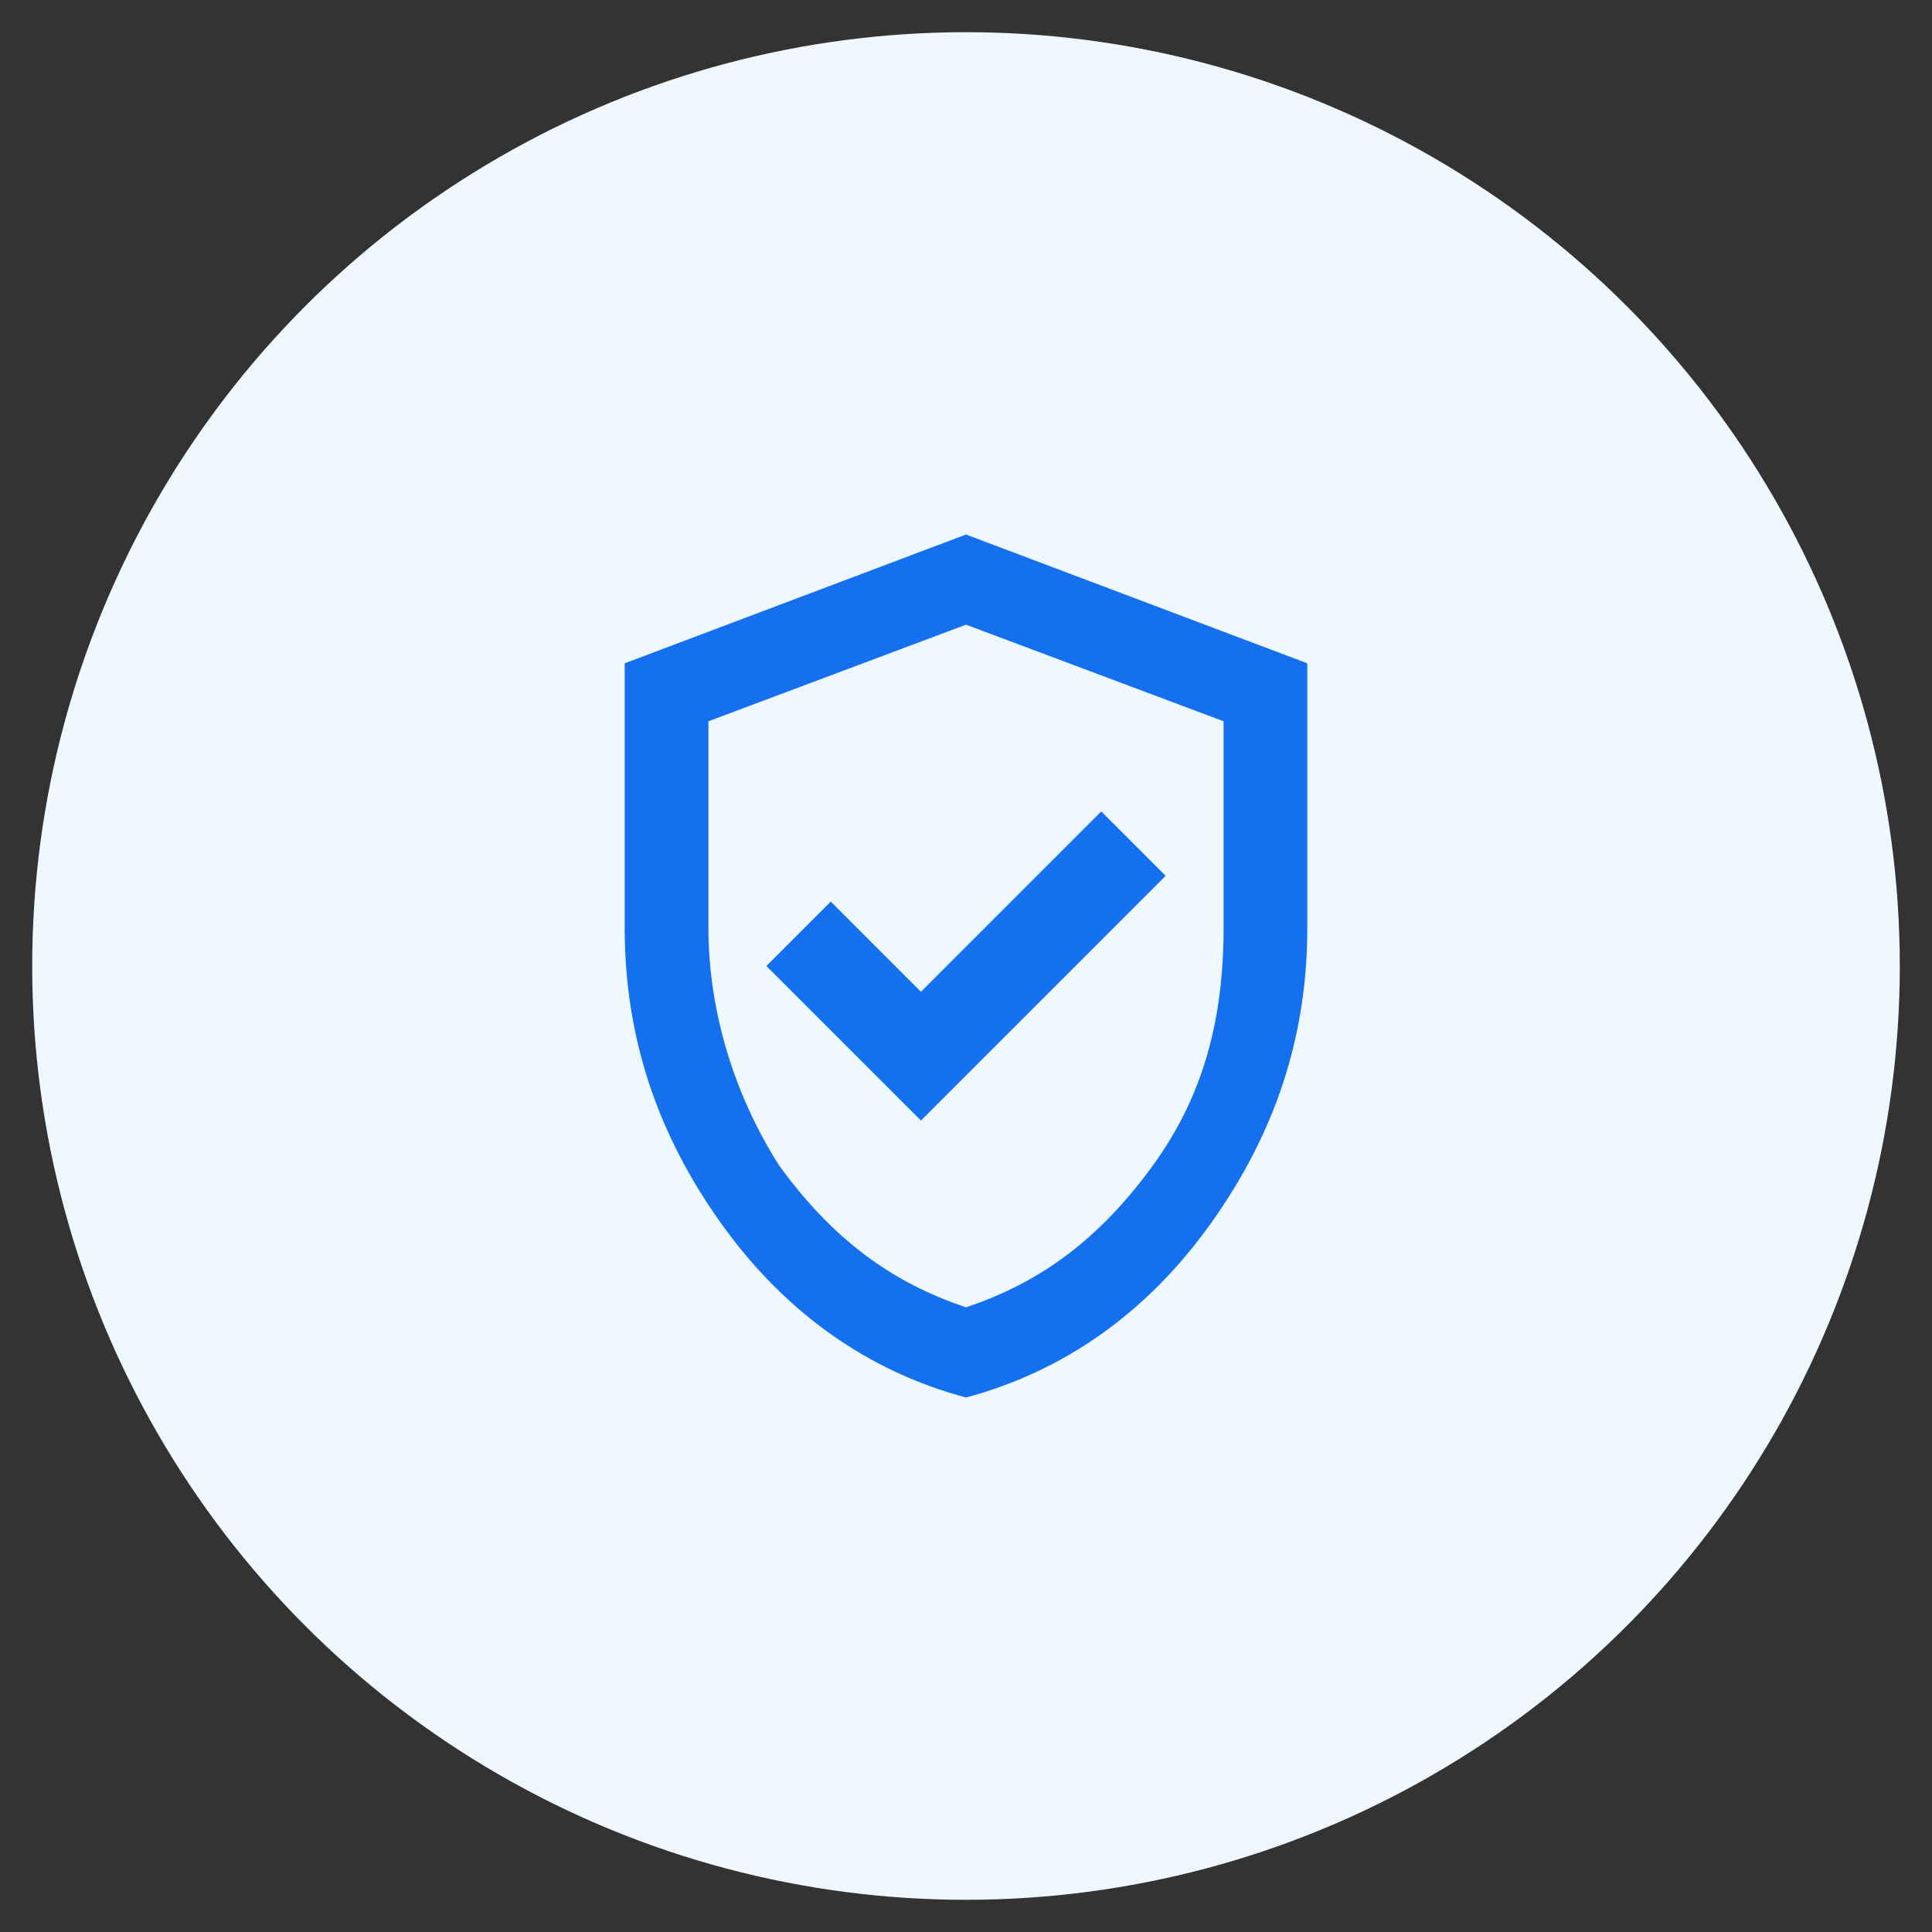 <svg xmlns="http://www.w3.org/2000/svg" xmlns:xlink="http://www.w3.org/1999/xlink" version="1.1" id="Layer_1" x="0px" y="0px" viewBox="0 0 30 30" style="enable-background:new 0 0 30 30;" xml:space="preserve"><rect x="0" y="0" width="30" height="30" fill="#333333" stroke="none"/> <style type="text/css"> .st0{fill:#EFF8FF;} .st1{fill:#1570EF;} </style> <circle class="st0" cx="15" cy="15" r="14.5"></circle> <path class="st1" d="M-31.1,23.9c0,0.6,0.1,1.3,0.4,1.9c0.2,0.6,0.6,1.2,1.1,1.7l0.2,0.2v-1.2c0-0.2,0-0.4,0.2-0.6 c0.2-0.2,0.4-0.2,0.6-0.2s0.4,0,0.6,0.2s0.2,0.4,0.2,0.6v3.4c0,0.2,0,0.4-0.2,0.6c-0.2,0.2-0.4,0.2-0.6,0.2H-32 c-0.2,0-0.4,0-0.6-0.2s-0.2-0.4-0.2-0.6s0-0.4,0.2-0.6c0.2-0.2,0.4-0.2,0.6-0.2h1.5l-0.3-0.3c-0.7-0.7-1.3-1.4-1.6-2.2 s-0.4-1.7-0.4-2.5c0-1.3,0.3-2.6,1-3.6c0.7-1,1.6-1.9,2.8-2.5c0.2-0.1,0.4-0.1,0.6,0s0.4,0.3,0.4,0.5c0,0.2,0,0.4,0,0.6 s-0.2,0.4-0.4,0.5c-0.8,0.5-1.5,1.1-2,1.9s-0.7,1.7-0.7,2.7V23.9z M-20.9,23.9c0-0.6-0.1-1.3-0.4-1.9c-0.3-0.6-0.6-1.2-1.1-1.7 l-0.2-0.2v1.2c0,0.2,0,0.4-0.2,0.6s-0.4,0.2-0.6,0.2s-0.4,0-0.6-0.2c-0.2-0.2-0.2-0.4-0.2-0.6v-3.4c0-0.2,0-0.4,0.2-0.6 s0.4-0.2,0.6-0.2h3.4c0.2,0,0.4,0,0.6,0.2c0.2,0.2,0.2,0.4,0.2,0.6s0,0.4-0.2,0.6s-0.4,0.2-0.6,0.2h-1.5l0.3,0.3 c0.7,0.7,1.2,1.5,1.5,2.3c0.3,0.8,0.5,1.7,0.5,2.5c0,1.3-0.3,2.6-1,3.6s-1.6,1.9-2.8,2.5c-0.2,0.1-0.4,0.1-0.6,0s-0.4-0.3-0.4-0.5 s0-0.4,0-0.6s0.2-0.4,0.4-0.5c0.8-0.5,1.5-1.1,2-1.9s0.7-1.7,0.7-2.7L-20.9,23.9z"></path> <g> <path class="st1" d="M57,54.2c0.3,0,0.6-0.1,0.9-0.4c0.2-0.2,0.4-0.5,0.4-0.9s-0.1-0.6-0.4-0.9s-0.5-0.4-0.9-0.4s-0.6,0.1-0.9,0.4 s-0.4,0.5-0.4,0.9s0.1,0.6,0.4,0.9C56.4,54.1,56.7,54.2,57,54.2z M57,58.8c1.3-1.2,2.2-2.2,2.8-3.2c0.6-0.9,0.9-1.8,0.9-2.5 c0-1.1-0.4-2.1-1.1-2.8c-0.7-0.7-1.6-1.1-2.6-1.1c-1,0-1.9,0.4-2.6,1.1c-0.7,0.7-1.1,1.6-1.1,2.8c0,0.7,0.3,1.6,0.9,2.5 C54.8,56.6,55.8,57.6,57,58.8z M57,60.5c-1.7-1.4-2.9-2.7-3.7-4c-0.8-1.2-1.2-2.3-1.2-3.4c0-1.6,0.5-2.8,1.5-3.7 c1-0.9,2.2-1.4,3.5-1.4s2.5,0.5,3.5,1.4c1,0.9,1.5,2.2,1.5,3.7c0,1-0.4,2.2-1.2,3.4C59.9,57.7,58.7,59,57,60.5z"></path> </g> <g> <path class="st1" d="M34.9,65.4l-0.9-0.9l1.1-1.1h-2.1c-0.1,0.4-0.4,0.7-0.7,0.9s-0.7,0.3-1.1,0.3c-0.5,0-1-0.2-1.3-0.5 c-0.4-0.4-0.5-0.8-0.5-1.3c0-0.4,0.1-0.8,0.3-1.1c0.2-0.3,0.5-0.5,0.9-0.7v-5.2c-0.4-0.1-0.7-0.4-0.9-0.7s-0.3-0.7-0.3-1.1 c0-0.5,0.2-1,0.5-1.3c0.4-0.4,0.8-0.5,1.3-0.5c0.4,0,0.8,0.1,1.1,0.3s0.5,0.5,0.7,0.9h2.1l-1.1-1.1l0.9-0.9l2.6,2.6l-2.6,2.6 l-0.9-0.9l1.1-1.1h-2.1c-0.1,0.3-0.2,0.5-0.4,0.7c-0.2,0.2-0.4,0.3-0.7,0.4V61c0.3,0.1,0.5,0.2,0.7,0.4s0.3,0.4,0.4,0.7h2.1 L34.1,61l0.9-0.9l2.6,2.6L34.9,65.4z M40.1,64.7c-0.5,0-1-0.2-1.3-0.5c-0.4-0.4-0.5-0.8-0.5-1.3c0-0.4,0.1-0.8,0.3-1.1 s0.5-0.5,0.9-0.7v-5.2c-0.4-0.1-0.7-0.3-0.9-0.7s-0.3-0.7-0.3-1.1c0-0.5,0.2-1,0.5-1.3c0.4-0.4,0.8-0.5,1.3-0.5s1,0.2,1.3,0.5 c0.4,0.4,0.5,0.8,0.5,1.3c0,0.4-0.1,0.8-0.3,1.1c-0.2,0.3-0.5,0.5-0.9,0.7V61c0.4,0.1,0.7,0.4,0.9,0.7c0.2,0.3,0.3,0.7,0.3,1.1 c0,0.5-0.2,1-0.5,1.3C41,64.5,40.6,64.7,40.1,64.7z M31.4,63.4c0.2,0,0.3-0.1,0.4-0.2S32,63,32,62.8c0-0.2-0.1-0.3-0.2-0.4 s-0.3-0.2-0.4-0.2s-0.3,0.1-0.4,0.2s-0.2,0.3-0.2,0.4c0,0.2,0.1,0.3,0.2,0.4S31.2,63.4,31.4,63.4z M40.1,63.4 c0.2,0,0.3-0.1,0.4-0.2s0.2-0.3,0.2-0.4c0-0.2-0.1-0.3-0.2-0.4s-0.3-0.2-0.4-0.2c-0.2,0-0.3,0.1-0.4,0.2s-0.2,0.3-0.2,0.4 c0,0.2,0.1,0.3,0.2,0.4S39.9,63.4,40.1,63.4z M31.4,54.7c0.2,0,0.3-0.1,0.4-0.2s0.2-0.3,0.2-0.4c0-0.2-0.1-0.3-0.2-0.4 s-0.3-0.2-0.4-0.2s-0.3,0.1-0.4,0.2s-0.2,0.3-0.2,0.4c0,0.2,0.1,0.3,0.2,0.4S31.2,54.7,31.4,54.7z M40.1,54.7 c0.2,0,0.3-0.1,0.4-0.2s0.2-0.3,0.2-0.4c0-0.2-0.1-0.3-0.2-0.4s-0.3-0.2-0.4-0.2c-0.2,0-0.3,0.1-0.4,0.2s-0.2,0.3-0.2,0.4 c0,0.2,0.1,0.3,0.2,0.4S39.9,54.7,40.1,54.7z"></path> </g> <g> <path class="st1" d="M3.1,62h1.2v-1.9h1.9v-1.2H4.4V57H3.1v1.9H1.3v1.2h1.9V62z M0,63.9c-0.3,0-0.6-0.1-0.9-0.4 c-0.2-0.2-0.4-0.5-0.4-0.9v-6.2c0-0.3,0.1-0.6,0.4-0.9c0.2-0.2,0.5-0.4,0.9-0.4h0.6v-1.2c0-0.9,0.3-1.6,0.9-2.2 c0.6-0.6,1.3-0.9,2.2-0.9s1.6,0.3,2.2,0.9c0.6,0.6,0.9,1.3,0.9,2.2v1.2h0.6c0.3,0,0.6,0.1,0.9,0.4c0.2,0.2,0.4,0.5,0.4,0.9v6.2 c0,0.3-0.1,0.6-0.4,0.9c-0.2,0.2-0.5,0.4-0.9,0.4H0z M0,62.6h7.5v-6.2H0V62.6z M1.9,55.2h3.7v-1.2c0-0.5-0.2-1-0.5-1.3 s-0.8-0.5-1.3-0.5s-1,0.2-1.3,0.5s-0.5,0.8-0.5,1.3V55.2z M0,62.6v-6.2V62.6z"></path> </g> <g> <path class="st1" d="M57.7-3.9c0.6,0,1.1-0.1,1.6-0.4c0.5-0.3,0.8-0.7,1.1-1.1c-0.4-0.3-0.8-0.5-1.2-0.7c-0.5-0.2-0.9-0.2-1.4-0.2 c-0.5,0-1,0.1-1.4,0.2c-0.5,0.2-0.9,0.4-1.2,0.7c0.3,0.5,0.6,0.8,1.1,1.1C56.5-4,57.1-3.9,57.7-3.9z M57.7-7c0.3,0,0.6-0.1,0.9-0.4 c0.2-0.2,0.4-0.5,0.4-0.9c0-0.3-0.1-0.6-0.4-0.9c-0.2-0.2-0.5-0.4-0.9-0.4S57-9.3,56.8-9.1c-0.2,0.2-0.4,0.5-0.4,0.9 c0,0.3,0.1,0.6,0.4,0.9C57-7.1,57.3-7,57.7-7z M57.7-1.2c1.3-1.2,2.2-2.2,2.8-3.2s0.9-1.8,0.9-2.5c0-1.1-0.4-2.1-1.1-2.8 c-0.7-0.7-1.6-1.1-2.6-1.1c-1,0-1.9,0.4-2.6,1.1c-0.7,0.7-1.1,1.6-1.1,2.8c0,0.7,0.3,1.6,0.9,2.5C55.4-3.4,56.4-2.3,57.7-1.2z M57.7,0.5c-1.7-1.4-2.9-2.7-3.7-4c-0.8-1.2-1.2-2.3-1.2-3.4c0-1.6,0.5-2.8,1.5-3.7c1-0.9,2.2-1.4,3.5-1.4c1.3,0,2.5,0.5,3.5,1.4 c1,0.9,1.5,2.2,1.5,3.7c0,1-0.4,2.2-1.2,3.4C60.6-2.2,59.3-0.9,57.7,0.5z"></path> </g> <g> <path class="st1" d="M78.1,45.2c-1.4,0-2.6-0.5-3.5-1.4c-1-1-1.4-2.1-1.4-3.5c0-1.4,0.5-2.6,1.4-3.5c1-1,2.1-1.4,3.5-1.4 c1.4,0,2.6,0.5,3.5,1.4c1,1,1.4,2.1,1.4,3.5c0,1.4-0.5,2.6-1.4,3.5C80.7,44.7,79.5,45.2,78.1,45.2z M78.1,44c1,0,1.9-0.4,2.6-1.1 c0.7-0.7,1.1-1.6,1.1-2.6c0-0.2,0-0.3,0-0.5c0-0.2-0.1-0.3-0.1-0.5c-0.2,0-0.3,0.1-0.5,0.1c-0.2,0-0.3,0-0.5,0 c-0.7,0-1.3-0.1-1.9-0.4c-0.6-0.2-1.1-0.6-1.6-1.1c-0.3,0.6-0.7,1.1-1.2,1.5c-0.5,0.4-1.1,0.8-1.7,0.9c0,1,0.4,1.9,1.1,2.6 C76.2,43.6,77.1,44,78.1,44z M74.6,38.9c0.5-0.2,0.8-0.5,1-0.8c0.2-0.3,0.5-0.7,0.7-1.1c-0.4,0.2-0.7,0.5-1,0.8 S74.8,38.5,74.6,38.9z M76.6,41.5c-0.2,0-0.3-0.1-0.4-0.2s-0.2-0.3-0.2-0.4s0.1-0.3,0.2-0.4s0.3-0.2,0.4-0.2c0.2,0,0.3,0.1,0.4,0.2 s0.2,0.3,0.2,0.4s-0.1,0.3-0.2,0.4S76.7,41.5,76.6,41.5z M80.8,38.1H81c0.1,0,0.1,0,0.2,0c-0.3-0.5-0.8-0.8-1.3-1.1 c-0.5-0.3-1.1-0.4-1.7-0.4h-0.2c-0.1,0-0.1,0-0.2,0c0.4,0.5,0.8,0.8,1.3,1.1C79.5,37.9,80.1,38.1,80.8,38.1z M79.7,41.5 c-0.2,0-0.3-0.1-0.4-0.2c-0.1-0.1-0.2-0.3-0.2-0.4s0.1-0.3,0.2-0.4c0.1-0.1,0.3-0.2,0.4-0.2c0.2,0,0.3,0.1,0.4,0.2 c0.1,0.1,0.2,0.3,0.2,0.4s-0.1,0.3-0.2,0.4C80,41.4,79.9,41.5,79.7,41.5z M71.3,36.5v-1.9c0-0.3,0.1-0.6,0.4-0.9s0.5-0.4,0.9-0.4 h1.9v1.2h-1.9v1.9H71.3z M74.4,47.1h-1.9c-0.3,0-0.6-0.1-0.9-0.4s-0.4-0.5-0.4-0.9V44h1.2v1.9h1.9V47.1z M81.9,47.1v-1.2h1.9V44H85 v1.9c0,0.3-0.1,0.6-0.4,0.9s-0.5,0.4-0.9,0.4H81.9z M83.7,36.5v-1.9h-1.9v-1.2h1.9c0.3,0,0.6,0.1,0.9,0.4s0.4,0.5,0.4,0.9v1.9H83.7 z"></path> </g> <g> <path class="st1" d="M48.3,41.9c-0.3,0-0.6-0.1-0.9-0.4c-0.2-0.2-0.4-0.5-0.4-0.9v-6.8c0-0.3,0.1-0.6,0.4-0.9 c0.2-0.2,0.5-0.4,0.9-0.4h3.1v-1.9c0-0.3,0.1-0.6,0.4-0.9c0.2-0.2,0.5-0.4,0.9-0.4h1.2c0.3,0,0.6,0.1,0.9,0.4s0.4,0.5,0.4,0.9v1.9 h3.1c0.3,0,0.6,0.1,0.9,0.4s0.4,0.5,0.4,0.9v6.8c0,0.3-0.1,0.6-0.4,0.9c-0.2,0.2-0.5,0.4-0.9,0.4H48.3z M48.3,40.7h9.9v-6.8h-3.1 c0,0.3-0.1,0.6-0.4,0.9c-0.2,0.2-0.5,0.4-0.9,0.4h-1.2c-0.3,0-0.6-0.1-0.9-0.4c-0.2-0.2-0.4-0.5-0.4-0.9h-3.1V40.7z M49.6,39.5h3.7 v-0.3c0-0.2,0-0.3-0.1-0.5c-0.1-0.2-0.2-0.3-0.4-0.3c-0.2-0.1-0.4-0.2-0.6-0.2c-0.2,0-0.4-0.1-0.7-0.1s-0.5,0-0.7,0.1 c-0.2,0-0.4,0.1-0.6,0.2c-0.2,0.1-0.3,0.2-0.4,0.3c-0.1,0.2-0.1,0.3-0.1,0.5V39.5z M54.5,38.5H57v-0.9h-2.5V38.5z M51.4,37.6 c0.3,0,0.5-0.1,0.7-0.3c0.2-0.2,0.3-0.4,0.3-0.7s-0.1-0.5-0.3-0.7c-0.2-0.2-0.4-0.3-0.7-0.3c-0.3,0-0.5,0.1-0.7,0.3 c-0.2,0.2-0.3,0.4-0.3,0.7s0.1,0.5,0.3,0.7C51,37.5,51.2,37.6,51.4,37.6z M54.5,36.7H57v-0.9h-2.5V36.7z M52.7,33.9h1.2v-3.1h-1.2 V33.9z"></path> </g> <g> <path class="st1" d="M-21.2,45.2v-3.1h3.1v1.2h-1.9v1.9H-21.2z M-10,45.2v-1.9h-1.9v-1.2h3.1v3.1H-10z M-21.2,55.8v-3.1h1.2v1.9 h1.9v1.2H-21.2z M-11.8,55.8v-1.2h1.9v-1.9h1.2v3.1H-11.8z M-18,52.7h6.2v-7.5H-18V52.7z M-18,53.9c-0.3,0-0.6-0.1-0.9-0.4 c-0.2-0.2-0.4-0.5-0.4-0.9v-7.5c0-0.3,0.1-0.6,0.4-0.9c0.2-0.2,0.5-0.4,0.9-0.4h6.2c0.3,0,0.6,0.1,0.9,0.4c0.2,0.2,0.4,0.5,0.4,0.9 v7.5c0,0.3-0.1,0.6-0.4,0.9c-0.2,0.2-0.5,0.4-0.9,0.4H-18z M-16.8,47.7h3.7v-1.2h-3.7V47.7z M-16.8,49.6h3.7v-1.2h-3.7V49.6z M-16.8,51.4h3.7v-1.2h-3.7V51.4z M-18,52.7v-7.5V52.7z"></path> </g> <g> <path class="st1" d="M92.3,24.3c-0.3,0-0.6-0.1-0.9-0.4s-0.4-0.5-0.4-0.9v-8.7c0-0.3,0.1-0.6,0.4-0.9c0.2-0.2,0.5-0.4,0.9-0.4h12.4 c0.3,0,0.6,0.1,0.9,0.4c0.2,0.2,0.4,0.5,0.4,0.9v8.7c0,0.3-0.1,0.6-0.4,0.9s-0.5,0.4-0.9,0.4H92.3z M101,23.1h3.8v-8.7H92.3v8.7 h0.1c0.4-0.8,1-1.4,1.8-1.8c0.8-0.4,1.6-0.7,2.5-0.7s1.7,0.2,2.5,0.7C99.9,21.7,100.5,22.3,101,23.1z M96.7,20c0.5,0,1-0.2,1.3-0.5 c0.4-0.4,0.5-0.8,0.5-1.3c0-0.5-0.2-1-0.5-1.3c-0.4-0.4-0.8-0.5-1.3-0.5s-1,0.2-1.3,0.5c-0.4,0.4-0.5,0.8-0.5,1.3 c0,0.5,0.2,1,0.5,1.3C95.7,19.8,96.2,20,96.7,20z M102.9,22.5l1.2-1.2l-0.9-1.2h-1c-0.1-0.2-0.1-0.4-0.2-0.6s-0.1-0.4-0.1-0.6 c0-0.2,0-0.4,0.1-0.6s0.1-0.4,0.2-0.6h1l0.9-1.2l-1.2-1.2c-0.6,0.4-1,1-1.4,1.7c-0.3,0.7-0.5,1.4-0.5,2.1c0,0.7,0.2,1.4,0.5,2.1 C101.9,21.5,102.3,22,102.9,22.5z M93.9,23.1h5.5c-0.4-0.4-0.8-0.7-1.3-0.9s-1-0.3-1.5-0.3c-0.5,0-1,0.1-1.5,0.3 S94.3,22.7,93.9,23.1z M96.7,18.7c-0.2,0-0.3-0.1-0.4-0.2c-0.1-0.1-0.2-0.3-0.2-0.4s0.1-0.3,0.2-0.4c0.1-0.1,0.3-0.2,0.4-0.2 s0.3,0.1,0.4,0.2c0.1,0.1,0.2,0.3,0.2,0.4s-0.1,0.3-0.2,0.4C97,18.7,96.9,18.7,96.7,18.7z"></path> </g> <path class="st1" d="M14.3,17.4l3.8-3.8l-1-1l-2.8,2.8l-1.4-1.4l-1,1L14.3,17.4z M15,21.7c-1.5-0.4-2.8-1.3-3.8-2.7 s-1.5-2.9-1.5-4.6v-4.1l5.3-2l5.3,2v4.1c0,1.7-0.5,3.2-1.5,4.6C17.8,20.4,16.5,21.3,15,21.7z M15,20.3c1.2-0.4,2.1-1.1,2.9-2.2 c0.8-1.1,1.1-2.3,1.1-3.7v-3.2l-4-1.5l-4,1.5v3.2c0,1.3,0.4,2.6,1.1,3.7C12.9,19.2,13.8,19.9,15,20.3z"></path> </svg>